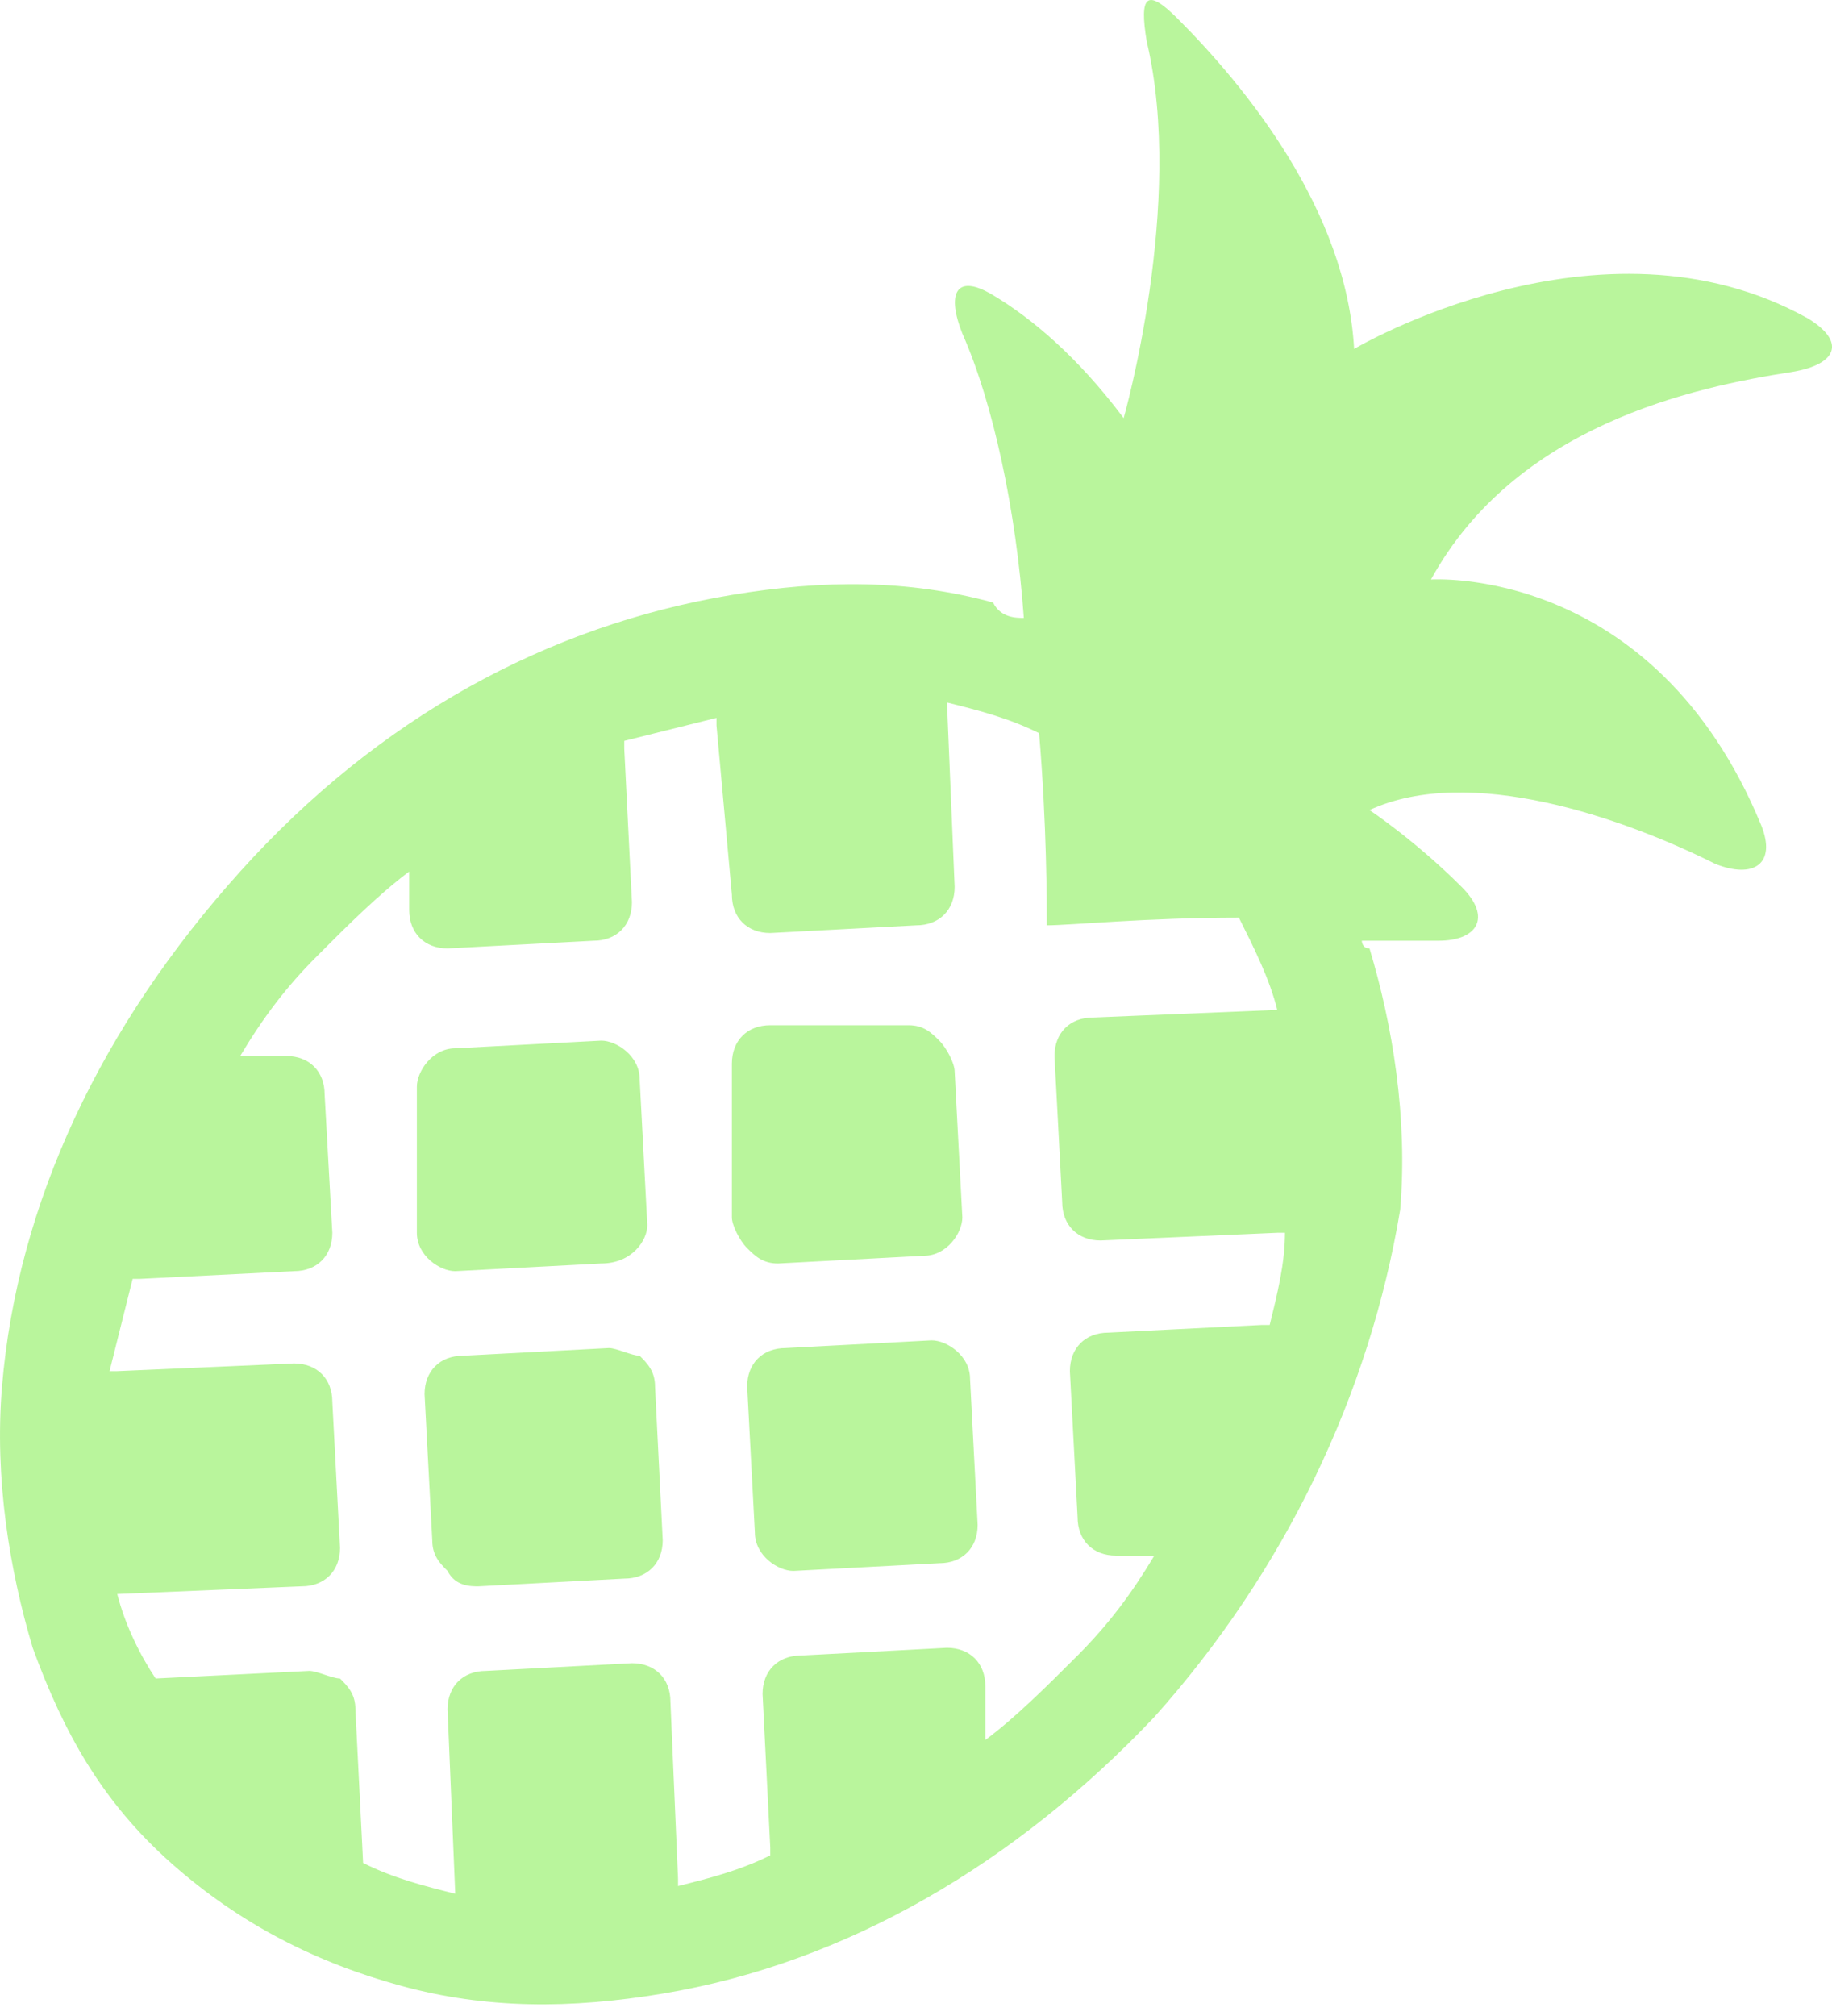 <svg width="20" height="22" viewBox="0 0 20 22" fill="none" xmlns="http://www.w3.org/2000/svg">
<path d="M7.235 16.808C7.235 17.059 7.067 17.227 6.815 17.227L5.222 17.311C5.138 17.311 4.97 17.311 4.886 17.143C4.802 17.059 4.719 16.976 4.719 16.808L4.635 15.214C4.635 14.963 4.802 14.795 5.054 14.795L6.648 14.711C6.731 14.711 6.899 14.795 6.983 14.795C7.067 14.879 7.151 14.963 7.151 15.13L7.235 16.808ZM7.99 13.285C7.99 13.369 8.073 13.537 8.157 13.621C8.241 13.704 8.325 13.788 8.493 13.788L10.086 13.704C10.338 13.704 10.506 13.453 10.506 13.285L10.422 11.692C10.422 11.608 10.338 11.44 10.254 11.356C10.17 11.272 10.086 11.188 9.919 11.188H8.409C8.157 11.188 7.99 11.356 7.99 11.608V13.285ZM7.067 13.369L6.983 11.775C6.983 11.524 6.731 11.356 6.564 11.356L4.97 11.44C4.719 11.44 4.551 11.692 4.551 11.859V13.453C4.551 13.704 4.802 13.872 4.97 13.872L6.564 13.788C6.899 13.788 7.067 13.537 7.067 13.369ZM12.602 18.737C11.093 20.33 9.248 21.421 7.235 21.756C6.228 21.924 5.306 21.924 4.383 21.672C3.461 21.421 2.622 21.001 1.867 20.33C1.112 19.659 0.693 18.904 0.357 17.982C0.106 17.143 -0.062 16.137 0.022 15.13C0.19 13.117 1.112 11.188 2.622 9.511C4.131 7.834 5.977 6.827 7.99 6.492C8.996 6.324 9.919 6.324 10.841 6.575C10.925 6.743 11.093 6.743 11.177 6.743C11.093 5.569 10.841 4.395 10.506 3.64C10.338 3.221 10.422 2.969 10.841 3.221C11.261 3.472 11.764 3.892 12.267 4.563C12.267 4.563 12.938 2.214 12.519 0.453C12.435 -0.05 12.519 -0.134 12.854 0.201C13.609 0.956 14.699 2.298 14.783 3.808C14.783 3.808 17.467 2.214 19.732 3.472C20.151 3.724 20.067 3.975 19.564 4.059C18.473 4.227 16.544 4.646 15.622 6.324C15.622 6.324 18.054 6.156 19.228 9.008C19.396 9.427 19.144 9.595 18.725 9.427C17.719 8.924 16.041 8.337 14.951 8.84C14.951 8.84 15.454 9.175 15.957 9.679C16.293 10.014 16.125 10.266 15.706 10.266H14.867C14.867 10.266 14.867 10.35 14.951 10.35C15.203 11.188 15.37 12.195 15.286 13.201C14.951 15.214 14.028 17.143 12.602 18.737ZM10.757 18.988C11.093 18.737 11.428 18.401 11.764 18.066C12.099 17.73 12.351 17.395 12.602 16.976H12.519H12.183C11.931 16.976 11.764 16.808 11.764 16.556L11.68 14.963C11.68 14.711 11.848 14.543 12.099 14.543L13.777 14.459H13.861C13.944 14.124 14.028 13.788 14.028 13.453H13.944L12.015 13.537C11.764 13.537 11.596 13.369 11.596 13.117L11.512 11.524C11.512 11.272 11.68 11.104 11.931 11.104L13.944 11.021C13.861 10.685 13.693 10.35 13.525 10.014C12.519 10.014 11.68 10.098 11.428 10.098C11.428 9.846 11.428 9.008 11.344 8.001C11.009 7.834 10.673 7.75 10.338 7.666L10.422 9.679C10.422 9.93 10.254 10.098 10.002 10.098L8.409 10.182C8.157 10.182 7.99 10.014 7.99 9.763L7.822 7.917V7.834C7.486 7.917 7.151 8.001 6.815 8.085V8.169L6.899 9.846C6.899 10.098 6.731 10.266 6.48 10.266L4.886 10.35C4.635 10.35 4.467 10.182 4.467 9.93V9.595V9.511C4.131 9.763 3.796 10.098 3.461 10.434C3.125 10.769 2.873 11.104 2.622 11.524C2.706 11.524 2.706 11.524 2.79 11.524H3.125C3.377 11.524 3.544 11.692 3.544 11.943L3.628 13.453C3.628 13.704 3.461 13.872 3.209 13.872L1.531 13.956H1.448C1.364 14.292 1.28 14.627 1.196 14.963H1.28L3.209 14.879C3.461 14.879 3.628 15.046 3.628 15.298L3.712 16.892C3.712 17.143 3.544 17.311 3.293 17.311L1.28 17.395C1.364 17.73 1.531 18.066 1.699 18.317L3.377 18.234C3.461 18.234 3.628 18.317 3.712 18.317C3.796 18.401 3.88 18.485 3.88 18.653L3.964 20.33C4.299 20.498 4.635 20.582 4.97 20.666L4.886 18.653C4.886 18.401 5.054 18.234 5.306 18.234L6.899 18.15C7.151 18.15 7.319 18.317 7.319 18.569L7.402 20.498V20.582C7.738 20.498 8.073 20.414 8.409 20.247V20.163L8.325 18.485C8.325 18.234 8.493 18.066 8.744 18.066L10.338 17.982C10.59 17.982 10.757 18.15 10.757 18.401V18.737C10.757 18.904 10.757 18.904 10.757 18.988ZM10.59 15.046C10.59 14.795 10.338 14.627 10.17 14.627L8.577 14.711C8.325 14.711 8.157 14.879 8.157 15.13L8.241 16.724C8.241 16.976 8.493 17.143 8.661 17.143L10.254 17.059C10.506 17.059 10.673 16.892 10.673 16.64L10.59 15.046Z" fill="#B9F59C"/>
</svg>
